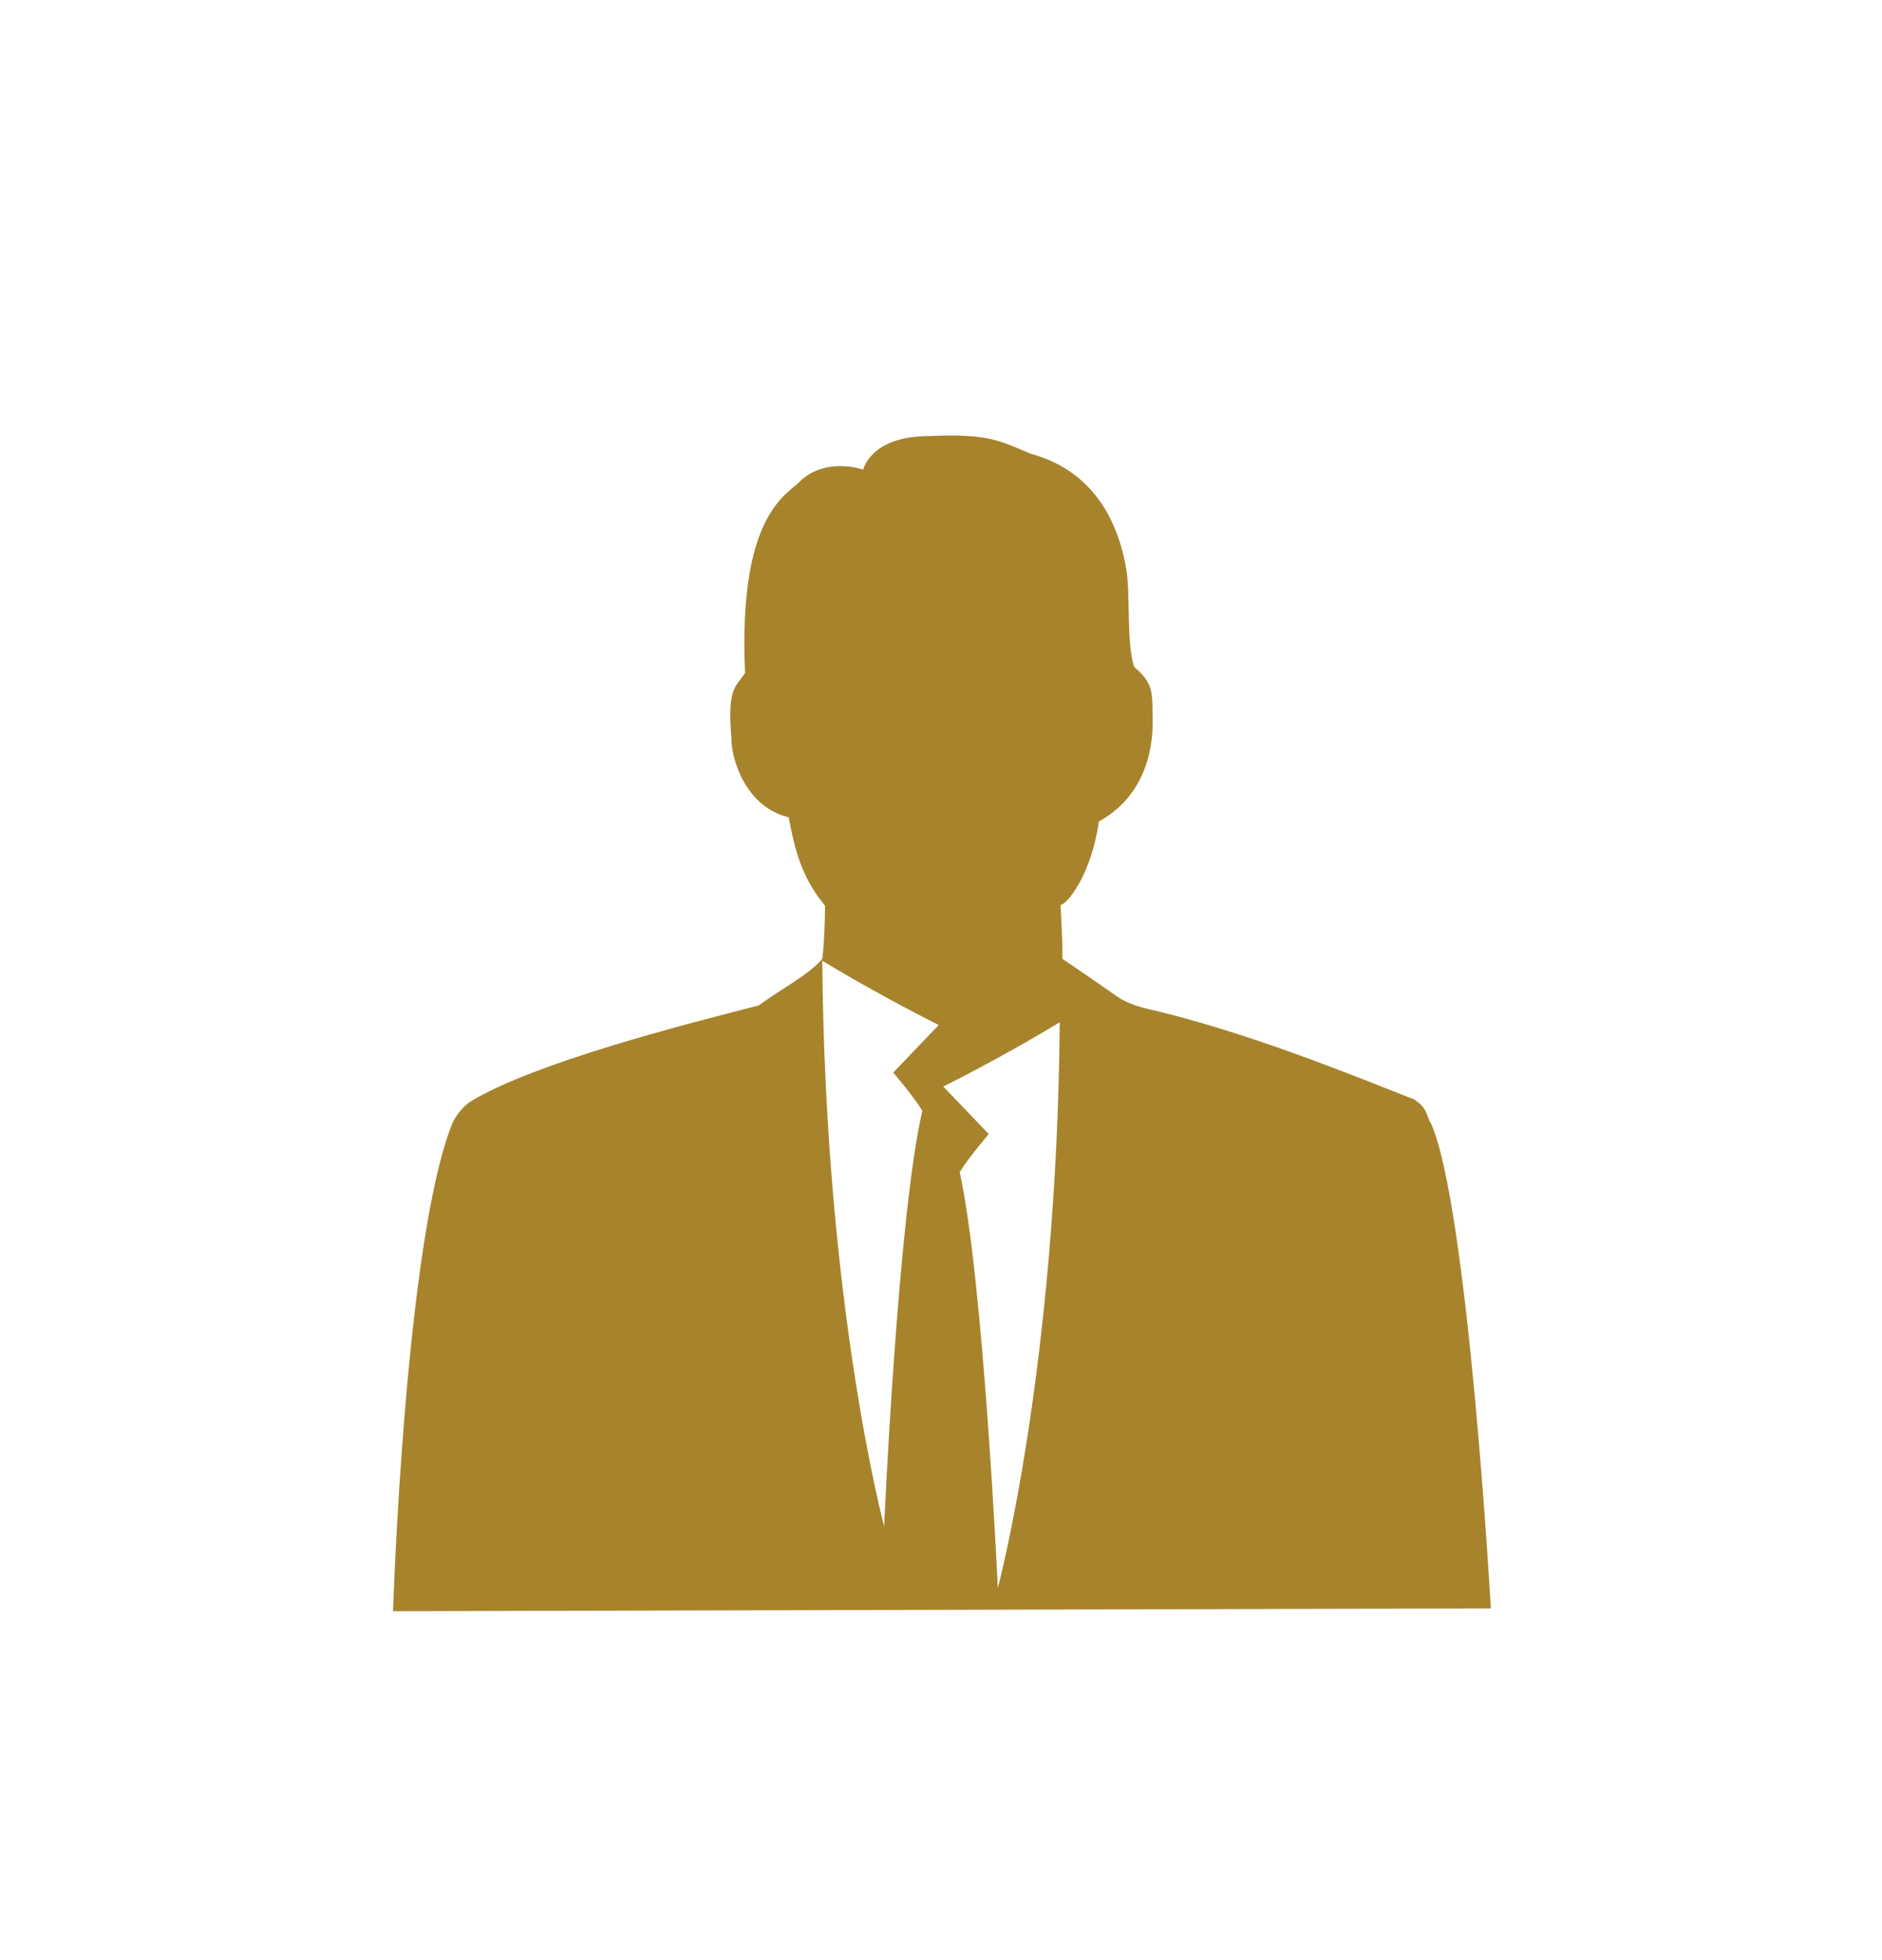 <svg width="24" height="25" viewBox="0 0 24 25" fill="none" xmlns="http://www.w3.org/2000/svg">
<path d="M18.235 14.31C18.177 14.167 18.177 14.12 18.037 14.024C17.226 13.704 15.857 13.145 14.604 12.86C14.465 12.824 14.337 12.776 14.221 12.693C13.955 12.503 13.549 12.23 13.549 12.23C13.549 12.23 13.549 11.956 13.525 11.54C13.607 11.54 13.92 11.148 14.012 10.482C14.036 10.447 14.755 10.162 14.697 9.068C14.697 8.818 14.685 8.688 14.465 8.509C14.361 8.212 14.418 7.558 14.361 7.249C14.279 6.774 14.024 6.025 13.143 5.787C12.748 5.621 12.598 5.526 11.844 5.562C11.101 5.562 11.008 5.99 11.008 5.99C11.008 5.99 10.544 5.823 10.208 6.132C10.069 6.299 9.408 6.513 9.501 8.581C9.396 8.759 9.269 8.747 9.327 9.413C9.327 9.722 9.535 10.304 10.057 10.423C10.115 10.696 10.173 11.136 10.521 11.552C10.521 11.73 10.51 12.051 10.486 12.23C10.301 12.444 9.964 12.61 9.675 12.824C8.7 13.073 6.844 13.549 6.021 14.036C5.916 14.096 5.812 14.226 5.766 14.333C5.163 15.843 5.012 20.55 5.012 20.55L19.012 20.514C19.012 20.514 18.722 15.379 18.246 14.322L18.235 14.31ZM11.762 14.167C11.449 15.51 11.275 19.468 11.275 19.468C11.275 19.468 10.521 16.651 10.486 12.253C11.206 12.693 11.971 13.073 11.971 13.073L11.391 13.68C11.391 13.68 11.646 13.977 11.762 14.167ZM12.725 20.253C12.725 20.253 12.54 16.295 12.238 14.951C12.354 14.761 12.609 14.464 12.609 14.464L12.029 13.858C12.029 13.858 12.795 13.478 13.514 13.038C13.479 17.436 12.725 20.253 12.725 20.253Z" fill="#A7842C"/>
</svg>
